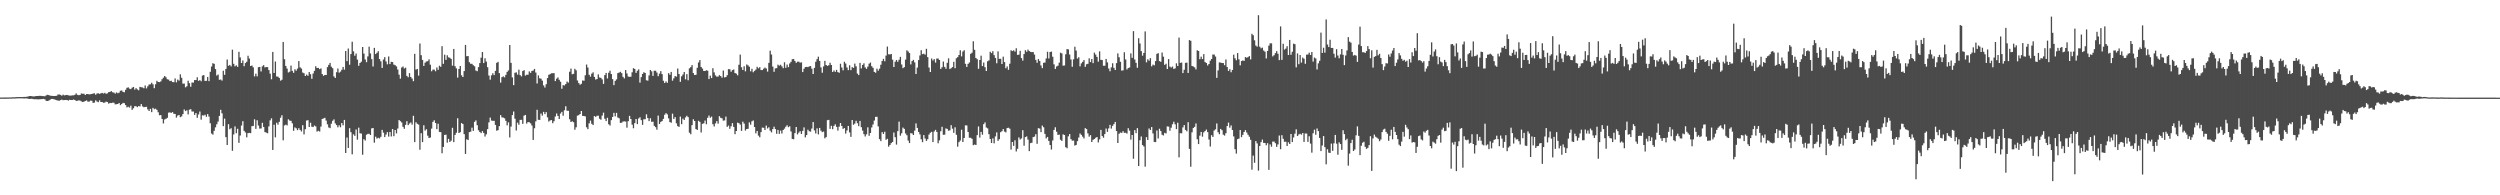 <?xml version="1.0" encoding="UTF-8"?>
<svg xmlns="http://www.w3.org/2000/svg" width="1920" height="150">
  <path d="M0 74.904h1v1.000H0zM1 74.893h1v1.000H1zM2 74.893h1v1.000H2zM3 74.870h1v1.000H3zM4 74.859h1v1.000H4zM5 74.829h1v1.000H5zM6 74.852h1v1.000H6zM7 74.793h1v1.000H7zM8 74.834h1v1.000H8zM9 74.717h1v1.000H9zM10 74.685h1v1.000H10zM11 74.721h1v1.000H11zM12 74.568h1v1.000H12zM13 74.566h1v1.000H13zM14 74.545h1v1.000H14zM15 74.487h1v1.020H15zM16 74.500h1v1.028H16zM17 74.560h1v1.000H17zM18 74.413h1v1.194H18zM19 74.445h1v1.121H19zM20 74.307h1v1.286H20zM21 74.149h1v1.630H21zM22 73.787h1v2.241H22zM23 73.726h1v2.193H23zM24 73.897h1v1.942H24zM25 74.049h1v2.075H25zM26 74.035h1v2.199H26zM27 73.774h1v2.393H27zM28 73.727h1v2.544H28zM29 73.698h1v2.656H29zM30 73.559h1v2.691H30zM31 73.603h1v2.601H31zM32 73.761h1v2.340H32zM33 73.855h1v2.084H33zM34 73.955h1v2.372H34zM35 73.226h1v4.216H35zM36 72.813h1v4.732H36zM37 73.002h1v4.265H37zM38 73.479h1v3.135H38zM39 73.563h1v2.430H39zM40 73.697h1v2.269H40zM41 73.718h1v2.526H41zM42 73.665h1v3.006H42zM43 73.592h1v3.373H43zM44 72.614h1v4.590H44zM45 72.556h1v4.860H45zM46 72.862h1v4.062H46zM47 73.481h1v3.023H47zM48 72.729h1v4.223H48zM49 73.268h1v3.571H49zM50 72.995h1v3.790H50zM51 72.886h1v3.894H51zM52 73.232h1v4.040H52zM53 73.445h1v3.227H53zM54 73.408h1v3.398H54zM55 73.195h1v3.667H55zM56 73.193h1v3.269H56zM57 72.829h1v3.962H57zM58 71.723h1v5.788H58zM59 72.784h1v4.603H59zM60 73.112h1v3.955H60zM61 72.887h1v4.379H61zM62 71.775h1v6.092H62zM63 71.964h1v6.431H63zM64 71.983h1v6.073H64zM65 72.948h1v4.608H65zM66 72.267h1v4.838H66zM67 72.169h1v5.883H67zM68 72.476h1v5.592H68zM69 72.357h1v4.927H69zM70 72.189h1v5.213H70zM71 71.824h1v7.201H71zM72 71.605h1v7.213H72zM73 72.741h1v4.306H73zM74 71.775h1v6.198H74zM75 71.618h1v6.860H75zM76 72.097h1v4.954H76zM77 71.615h1v6.718H77zM78 71.324h1v7.013H78zM79 71.822h1v7.133H79zM80 71.280h1v7.522H80zM81 72.022h1v6.017H81zM82 71.704h1v6.686H82zM83 70.775h1v8.835H83zM84 70.574h1v8.456H84zM85 69.998h1v9.142H85zM86 70.881h1v7.963H86zM87 71.116h1v7.775H87zM88 71.875h1v8.316H88zM89 70.986h1v9.051H89zM90 71.618h1v8.235H90zM91 71.110h1v8.009H91zM92 69.708h1v11.011H92zM93 69.488h1v10.376H93zM94 70.566h1v8.460H94zM95 70.855h1v8.398H95zM96 68.948h1v11.721H96zM97 67.432h1v15.052H97zM98 67.058h1v14.907H98zM99 68.121h1v14.519H99zM100 68.456h1v12.713H100zM101 67.327h1v17.026H101zM102 66.754h1v16.381H102zM103 68.816h1v12.729H103zM104 67.668h1v13.882H104zM105 68.636h1v13.708H105zM106 69.300h1v12.178H106zM107 66.691h1v15.100H107zM108 67.009h1v12.918H108zM109 67.183h1v14.535H109zM110 67.804h1v14.582H110zM111 65.658h1v16.473H111zM112 67.899h1v14.139H112zM113 66.293h1v17.729H113zM114 64.910h1v20.319H114zM115 64.722h1v18.909H115zM116 63.539h1v22.596H116zM117 64.778h1v18.056H117zM118 67.731h1v16.122H118zM119 64.701h1v18.780H119zM120 62.062h1v22.311H120zM121 62.998h1v23.202H121zM122 63.056h1v25.477H122zM123 62.521h1v25.849H123zM124 60.837h1v30.551H124zM125 59.656h1v35.162H125zM126 58.344h1v33.414H126zM127 59.331h1v31.926H127zM128 60.879h1v29.643H128zM129 61.151h1v25.393H129zM130 62.241h1v24.036H130zM131 61.993h1v24.754H131zM132 63.049h1v23.000H132zM133 63.114h1v24.213H133zM134 60.240h1v27.317H134zM135 63.208h1v27.128H135zM136 61.122h1v27.662H136zM137 61.919h1v26.358H137zM138 57.104h1v32.897H138zM139 59.714h1v29.681H139zM140 64.199h1v23.389H140zM141 64.196h1v19.860H141zM142 67.051h1v18.247H142zM143 66.266h1v18.396H143zM144 62.025h1v25.830H144zM145 63.878h1v20.332H145zM146 66.625h1v17.224H146zM147 63.380h1v22.273H147zM148 63.427h1v22.244H148zM149 61.491h1v26.741H149zM150 61.512h1v25.295H150zM151 59.324h1v31.132H151zM152 62.127h1v25.766H152zM153 61.517h1v24.121H153zM154 62.419h1v29.499H154zM155 58.040h1v30.548H155zM156 57.673h1v31.061H156zM157 62.161h1v25.951H157zM158 62.067h1v27.620H158zM159 59.109h1v28.516H159zM160 62.320h1v27.209H160zM161 55.147h1v39.536H161zM162 51.102h1v51.439H162zM163 48.561h1v54.871H163zM164 49.056h1v51.416H164zM165 53.023h1v44.783H165zM166 58.028h1v37.431H166zM167 57.218h1v36.191H167zM168 61.267h1v27.755H168zM169 61.078h1v23.239H169zM170 61.886h1v25.164H170zM171 54.316h1v42.569H171zM172 57.434h1v33.627H172zM173 52.965h1v52.335H173zM174 45.713h1v65.662H174zM175 50.551h1v44.834H175zM176 49.889h1v49.369H176zM177 51.003h1v47.439H177zM178 38.125h1v77.691H178zM179 49.019h1v54.226H179zM180 50.950h1v46.134H180zM181 50.190h1v52.130H181zM182 51.352h1v47.544H182zM183 39.778h1v69.931H183zM184 44.066h1v60.015H184zM185 48.407h1v47.984H185zM186 46.413h1v46.693H186zM187 50.820h1v49.709H187zM188 48.424h1v53.309H188zM189 47.400h1v58.068H189zM190 42.801h1v59.450H190zM191 44.966h1v57.086H191zM192 50.701h1v51.571H192zM193 50.278h1v46.641H193zM194 51.708h1v45.030H194zM195 58.651h1v32.994H195zM196 56.553h1v42.399H196zM197 58.646h1v33.695H197zM198 51.612h1v44.784H198zM199 51.380h1v47.321H199zM200 54.879h1v43.769H200zM201 50.927h1v43.361H201zM202 50.007h1v47.484H202zM203 51.821h1v49.627H203zM204 51.441h1v50.457H204zM205 51.573h1v50.753H205zM206 53.825h1v43.230H206zM207 56.589h1v35.816H207zM208 60.899h1v29.970H208zM209 39.865h1v75.310H209zM210 56.029h1v39.780H210zM211 47.271h1v58.200H211zM212 58.708h1v35.536H212zM213 58.900h1v36.836H213zM214 59.865h1v33.675H214zM215 61.933h1v28.462H215zM216 61.243h1v27.259H216zM217 32.196h1v75.592H217zM218 45.461h1v50.880H218zM219 50.661h1v45.083H219zM220 52.692h1v43.605H220zM221 55.665h1v35.989H221zM222 55.029h1v37.554H222zM223 50.381h1v42.435H223zM224 54.430h1v40.290H224zM225 55.913h1v44.548H225zM226 53.175h1v44.671H226zM227 54.260h1v44.289H227zM228 52.695h1v47.305H228zM229 46.899h1v51.569H229zM230 51.699h1v48.106H230zM231 52.632h1v48.351H231zM232 55.728h1v40.406H232zM233 56.243h1v46.974H233zM234 58.385h1v40.855H234zM235 57.291h1v35.301H235zM236 58.229h1v34.109H236zM237 55.360h1v42.155H237zM238 56.968h1v37.267H238zM239 60.515h1v36.756H239zM240 56.493h1v41.092H240zM241 54.359h1v42.055H241zM242 50.881h1v46.190H242zM243 52.207h1v48.838H243zM244 52.109h1v48.343H244zM245 53.069h1v47.932H245zM246 52.545h1v44.690H246zM247 56.863h1v34.463H247zM248 58.233h1v32.756H248zM249 57.549h1v32.909H249zM250 57.603h1v35.042H250zM251 51.555h1v43.952H251zM252 49.843h1v48.054H252zM253 48.322h1v50.105H253zM254 51.188h1v43.803H254zM255 52.396h1v40.368H255zM256 58.665h1v33.038H256zM257 59.874h1v34.914H257zM258 55.463h1v40.590H258zM259 52.622h1v45.154H259zM260 55.814h1v40.440H260zM261 55.014h1v42.720H261zM262 53.628h1v40.908H262zM263 51.407h1v44.855H263zM264 53.518h1v38.571H264zM265 39.155h1v78.346H265zM266 46.941h1v58.665H266zM267 37.292h1v76.307H267zM268 49.734h1v48.740H268zM269 41.532h1v59.990H269zM270 32.040h1v86.487H270zM271 39.403h1v63.748H271zM272 42.822h1v61.510H272zM273 41.130h1v58.286H273zM274 45.795h1v61.454H274zM275 50.540h1v47.516H275zM276 48.359h1v54.024H276zM277 47.368h1v55.183H277zM278 36.099h1v82.755H278zM279 41.143h1v65.751H279zM280 45.668h1v62.278H280zM281 47.787h1v55.692H281zM282 43.298h1v59.495H282zM283 35.850h1v66.914H283zM284 41.058h1v62.614H284zM285 45.431h1v53.183H285zM286 51.060h1v47.247H286zM287 36.766h1v72.796H287zM288 41.532h1v63.406H288zM289 40.554h1v65.890H289zM290 39.338h1v66.491H290zM291 45.365h1v60.922H291zM292 47.121h1v57.923H292zM293 52.154h1v47.559H293zM294 45.695h1v56.181H294zM295 43.897h1v61.393H295zM296 47.181h1v56.210H296zM297 49.425h1v52.077H297zM298 43.350h1v61.545H298zM299 49.179h1v52.182H299zM300 47.473h1v57.342H300zM301 47.643h1v51.485H301zM302 49.632h1v54.959H302zM303 50.065h1v49.791H303zM304 50.984h1v51.466H304zM305 53.385h1v45.349H305zM306 57.370h1v34.785H306zM307 60.408h1v32.691H307zM308 51.885h1v42.167H308zM309 51.043h1v46.360H309zM310 52.590h1v46.330H310zM311 51.957h1v43.962H311zM312 58.249h1v34.840H312zM313 59.351h1v36.733H313zM314 56.148h1v38.751H314zM315 59.094h1v34.941H315zM316 60.342h1v35.371H316zM317 62.349h1v26.605H317zM318 41.312h1v67.832H318zM319 53.475h1v40.412H319zM320 52.932h1v42.153H320zM321 58.062h1v37.629H321zM322 33.427h1v81.584H322zM323 42.389h1v59.900H323zM324 46.033h1v63.115H324zM325 50.645h1v45.556H325zM326 48.117h1v52.179H326zM327 47.226h1v52.021H327zM328 46.978h1v57.197H328zM329 45.590h1v60.395H329zM330 49.663h1v55.961H330zM331 54.741h1v44.004H331zM332 53.453h1v40.153H332zM333 53.464h1v38.885H333zM334 54.708h1v39.749H334zM335 51.826h1v47.353H335zM336 53.606h1v41.407H336zM337 50.509h1v50.817H337zM338 51.323h1v50.139H338zM339 35.460h1v82.246H339zM340 49.018h1v63.821H340zM341 41.985h1v61.661H341zM342 45.903h1v57.499H342zM343 42.422h1v67.124H343zM344 44.024h1v62.635H344zM345 44.342h1v64.715H345zM346 45.245h1v62.810H346zM347 50.435h1v47.702H347zM348 37.575h1v71.591H348zM349 50.852h1v52.782H349zM350 52.521h1v49.433H350zM351 59.587h1v31.258H351zM352 52.942h1v49.179H352zM353 50.664h1v50.872H353zM354 57.817h1v36.714H354zM355 59.114h1v36.153H355zM356 54.580h1v48.432H356zM357 34.509h1v83.734H357zM358 43.151h1v63.876H358zM359 43.082h1v64.480H359zM360 47.770h1v53.695H360zM361 48.992h1v52.125H361zM362 48.980h1v49.052H362zM363 50.125h1v50.381H363zM364 50.906h1v42.712H364zM365 54.145h1v38.331H365zM366 54.660h1v41.476H366zM367 51.545h1v48.498H367zM368 48.438h1v52.931H368zM369 44.313h1v57.914H369zM370 39.953h1v60.747H370zM371 48.412h1v53.707H371zM372 44.728h1v60.137H372zM373 47.327h1v55.837H373zM374 51.594h1v47.604H374zM375 58.022h1v35.982H375zM376 61.170h1v29.136H376zM377 57.878h1v34.717H377zM378 56.196h1v36.631H378zM379 57.638h1v35.122H379zM380 54.407h1v41.559H380zM381 48.275h1v52.144H381zM382 47.494h1v52.450H382zM383 56.156h1v40.703H383zM384 63.432h1v25.013H384zM385 59.296h1v30.881H385zM386 58.673h1v31.629H386zM387 59.380h1v31.495H387zM388 57.478h1v35.347H388zM389 55.195h1v41.078H389zM390 54.049h1v39.937H390zM391 34.566h1v71.015H391zM392 48.291h1v48.955H392zM393 59.445h1v28.989H393zM394 65.362h1v20.270H394zM395 55.935h1v35.275H395zM396 55.574h1v44.674H396zM397 57.285h1v36.908H397zM398 53.488h1v42.326H398zM399 57.678h1v34.400H399zM400 58.691h1v33.294H400zM401 54.574h1v40.539H401zM402 53.857h1v34.970H402zM403 58.070h1v30.207H403zM404 57.391h1v37.550H404zM405 57.406h1v36.345H405zM406 54.811h1v39.084H406zM407 55.941h1v38.765H407zM408 54.468h1v41.921H408zM409 54.168h1v53.321H409zM410 52.954h1v45.543H410zM411 55.684h1v37.512H411zM412 64.119h1v20.226H412zM413 57.927h1v34.069H413zM414 60.121h1v31.977H414zM415 60.442h1v26.774H415zM416 61.891h1v26.885H416zM417 65.575h1v20.317H417zM418 67.251h1v20.406H418zM419 64.651h1v21.455H419zM420 59.975h1v30.120H420zM421 57.441h1v35.923H421zM422 56.928h1v35.567H422zM423 56.269h1v35.958H423zM424 56.199h1v38.441H424zM425 56.162h1v36.930H425zM426 62.245h1v27.266H426zM427 60.432h1v26.721H427zM428 59.460h1v29.595H428zM429 61.282h1v30.122H429zM430 62.785h1v24.424H430zM431 68.158h1v17.743H431zM432 65.403h1v23.467H432zM433 65.654h1v19.047H433zM434 64.568h1v17.029H434zM435 62.603h1v22.420H435zM436 63.437h1v21.652H436zM437 55.084h1v36.493H437zM438 52.710h1v40.993H438zM439 57.014h1v36.127H439zM440 56.680h1v37.244H440zM441 52.821h1v46.835H441zM442 54.032h1v43.722H442zM443 61.814h1v26.996H443zM444 63.794h1v24.603H444zM445 65.078h1v22.465H445zM446 64.334h1v20.924H446zM447 61.789h1v27.186H447zM448 61.986h1v27.088H448zM449 57.780h1v31.621H449zM450 49.570h1v48.157H450zM451 51.889h1v47.274H451zM452 57.469h1v37.255H452zM453 58.864h1v33.752H453zM454 56.581h1v38.503H454zM455 55.536h1v40.497H455zM456 59.064h1v30.051H456zM457 61.056h1v28.723H457zM458 60.728h1v28.195H458zM459 57.124h1v31.728H459zM460 59.514h1v31.672H460zM461 59.797h1v32.170H461zM462 60.983h1v27.782H462zM463 64.404h1v22.111H463zM464 57.680h1v33.498H464zM465 56.036h1v36.939H465zM466 60.249h1v30.230H466zM467 55.880h1v39.564H467zM468 54.256h1v42.143H468zM469 56.875h1v35.393H469zM470 60.753h1v29.076H470zM471 65.384h1v21.321H471zM472 62.117h1v27.201H472zM473 61.000h1v25.690H473zM474 56.162h1v34.035H474zM475 55.700h1v35.193H475zM476 55.161h1v39.271H476zM477 56.173h1v38.041H477zM478 59.018h1v34.333H478zM479 60.196h1v32.974H479zM480 53.804h1v39.566H480zM481 56.423h1v41.602H481zM482 58.753h1v34.338H482zM483 59.040h1v29.968H483zM484 58.900h1v32.514H484zM485 55.525h1v40.231H485zM486 52.376h1v46.146H486zM487 52.941h1v41.615H487zM488 55.959h1v35.426H488zM489 54.315h1v41.038H489zM490 53.281h1v37.699H490zM491 63.433h1v26.622H491zM492 59.248h1v32.996H492zM493 56.801h1v39.114H493zM494 55.464h1v36.207H494zM495 56.054h1v35.496H495zM496 61.632h1v26.169H496zM497 61.977h1v28.684H497zM498 57.913h1v35.092H498zM499 53.760h1v37.051H499zM500 54.801h1v38.743H500zM501 58.272h1v35.151H501zM502 54.306h1v42.352H502zM503 54.349h1v43.303H503zM504 55.732h1v43.829H504zM505 58.525h1v30.255H505zM506 56.589h1v38.640H506zM507 54.613h1v39.049H507zM508 56.929h1v36.048H508zM509 62.016h1v29.298H509zM510 63.725h1v24.372H510zM511 62.518h1v24.392H511zM512 63.591h1v24.277H512zM513 56.162h1v34.792H513zM514 57.372h1v36.362H514zM515 55.261h1v39.001H515zM516 61.945h1v25.377H516zM517 60.178h1v31.157H517zM518 58.440h1v31.515H518zM519 58.882h1v35.860H519zM520 52.638h1v44.230H520zM521 56.827h1v40.621H521zM522 62.825h1v26.729H522zM523 58.623h1v36.780H523zM524 57.228h1v33.918H524zM525 55.301h1v36.847H525zM526 60.940h1v29.202H526zM527 56.927h1v32.000H527zM528 61.651h1v28.290H528zM529 52.484h1v49.412H529zM530 51.547h1v51.568H530zM531 49.951h1v46.175H531zM532 56.101h1v35.479H532zM533 57.595h1v35.317H533zM534 57.457h1v41.680H534zM535 52.072h1v47.706H535zM536 47.984h1v44.785H536zM537 46.108h1v47.492H537zM538 51.392h1v50.371H538zM539 52.699h1v42.436H539zM540 54.533h1v40.185H540zM541 54.507h1v38.059H541zM542 53.941h1v41.481H542zM543 54.266h1v36.201H543zM544 60.723h1v28.025H544zM545 58.103h1v32.322H545zM546 59.953h1v29.595H546zM547 52.396h1v43.012H547zM548 55.580h1v41.562H548zM549 57.919h1v36.828H549zM550 58.896h1v34.132H550zM551 58.841h1v36.131H551zM552 57.709h1v31.546H552zM553 58.397h1v32.091H553zM554 59.663h1v31.240H554zM555 54.144h1v38.533H555zM556 59.432h1v33.012H556zM557 59.183h1v30.360H557zM558 57.740h1v39.669H558zM559 53.114h1v43.317H559zM560 53.199h1v45.721H560zM561 55.114h1v41.884H561zM562 53.844h1v40.736H562zM563 53.371h1v44.058H563zM564 56.085h1v46.969H564zM565 56.598h1v43.987H565zM566 57.868h1v36.360H566zM567 49.706h1v44.922H567zM568 41.924h1v53.780H568zM569 51.638h1v48.858H569zM570 53.739h1v39.684H570zM571 50.900h1v44.036H571zM572 54.797h1v45.454H572zM573 49.485h1v49.612H573zM574 50.206h1v48.723H574zM575 51.255h1v42.739H575zM576 54.768h1v40.966H576zM577 52.841h1v40.324H577zM578 55.483h1v37.021H578zM579 54.418h1v43.164H579zM580 53.464h1v48.944H580zM581 51.282h1v49.312H581zM582 52.497h1v51.641H582zM583 51.624h1v53.819H583zM584 53.818h1v47.663H584zM585 53.810h1v44.189H585zM586 52.732h1v45.399H586zM587 51.886h1v47.949H587zM588 52.601h1v43.867H588zM589 54.982h1v43.700H589zM590 48.299h1v49.438H590zM591 38.916h1v61.416H591zM592 41.864h1v59.819H592zM593 51.158h1v48.006H593zM594 55.158h1v42.140H594zM595 52.541h1v46.603H595zM596 52.344h1v50.422H596zM597 49.659h1v50.131H597zM598 50.445h1v52.365H598zM599 49.733h1v50.589H599zM600 50.947h1v51.595H600zM601 52.364h1v47.458H601zM602 47.799h1v51.026H602zM603 52.080h1v45.242H603zM604 49.594h1v46.588H604zM605 51.582h1v46.096H605zM606 48.716h1v48.269H606zM607 47.474h1v53.497H607zM608 45.460h1v61.233H608zM609 45.328h1v61.645H609zM610 46.803h1v55.441H610zM611 48.275h1v49.265H611zM612 47.383h1v55.825H612zM613 47.348h1v54.488H613zM614 48.124h1v52.640H614zM615 47.885h1v55.025H615zM616 55.330h1v45.163H616zM617 52.808h1v45.053H617zM618 51.522h1v53.958H618zM619 51.335h1v52.376H619zM620 51.537h1v48.064H620zM621 51.005h1v49.733H621zM622 50.752h1v50.364H622zM623 52.758h1v45.965H623zM624 56.843h1v36.899H624zM625 52.112h1v48.046H625zM626 47.414h1v55.090H626zM627 45.424h1v53.193H627zM628 43.545h1v59.697H628zM629 46.793h1v51.483H629zM630 51.738h1v48.605H630zM631 55.836h1v45.632H631zM632 50.970h1v50.061H632zM633 46.742h1v59.495H633zM634 49.909h1v55.376H634zM635 50.644h1v41.655H635zM636 50.117h1v41.917H636zM637 48.188h1v50.777H637zM638 49.917h1v46.699H638zM639 55.321h1v43.900H639zM640 54.118h1v42.615H640zM641 55.188h1v40.277H641zM642 53.666h1v43.744H642zM643 55.325h1v44.979H643zM644 55.915h1v41.344H644zM645 48.945h1v45.512H645zM646 51.798h1v44.953H646zM647 54.015h1v44.944H647zM648 47.389h1v50.984H648zM649 48.772h1v53.827H649zM650 51.790h1v48.401H650zM651 53.874h1v42.844H651zM652 50.128h1v51.562H652zM653 53.886h1v51.218H653zM654 51.538h1v40.614H654zM655 52.130h1v43.731H655zM656 48.871h1v46.048H656zM657 50.929h1v41.840H657zM658 56.482h1v38.143H658zM659 57.656h1v39.214H659zM660 48.300h1v44.600H660zM661 52.514h1v45.164H661zM662 49.874h1v50.429H662zM663 48.644h1v54.425H663zM664 51.771h1v53.030H664zM665 52.876h1v50.288H665zM666 51.140h1v46.638H666zM667 48.911h1v55.377H667zM668 48.004h1v54.139H668zM669 50.845h1v47.044H669zM670 52.046h1v43.542H670zM671 55.255h1v37.334H671zM672 55.841h1v33.906H672zM673 52.749h1v36.937H673zM674 54.283h1v42.799H674zM675 52.719h1v54.155H675zM676 49.722h1v58.660H676zM677 46.861h1v54.621H677zM678 45.222h1v57.653H678zM679 47.069h1v54.097H679zM680 42.691h1v64.678H680zM681 35.716h1v70.892H681zM682 41.693h1v70.927H682zM683 41.840h1v69.531H683zM684 41.493h1v68.458H684zM685 45.822h1v63.228H685zM686 51.458h1v50.324H686zM687 47.435h1v57.928H687zM688 46.056h1v64.975H688zM689 47.449h1v53.279H689zM690 45.888h1v47.483H690zM691 43.696h1v60.513H691zM692 49.518h1v52.846H692zM693 52.302h1v45.689H693zM694 51.553h1v47.409H694zM695 45.768h1v56.718H695zM696 38.643h1v65.229H696zM697 39.545h1v68.366H697zM698 40.777h1v69.113H698zM699 49.446h1v52.803H699zM700 46.881h1v55.625H700zM701 45.991h1v57.696H701zM702 47.906h1v52.405H702zM703 56.830h1v37.963H703zM704 51.930h1v46.314H704zM705 46.142h1v55.205H705zM706 42.572h1v60.621H706zM707 38.549h1v68.418H707zM708 41.588h1v67.628H708zM709 41.233h1v62.522H709zM710 41.984h1v64.383H710zM711 37.500h1v70.727H711zM712 43.875h1v63.028H712zM713 51.872h1v51.510H713zM714 55.293h1v46.632H714zM715 44.967h1v56.299H715zM716 46.421h1v62.710H716zM717 45.391h1v55.592H717zM718 48.081h1v51.660H718zM719 44.964h1v56.347H719zM720 44.975h1v65.076H720zM721 46.092h1v61.670H721zM722 52.954h1v47.865H722zM723 51.648h1v45.738H723zM724 47.279h1v56.262H724zM725 51.357h1v52.053H725zM726 52.789h1v45.802H726zM727 48.210h1v50.788H727zM728 44.776h1v55.615H728zM729 53.063h1v47.038H729zM730 52.381h1v43.789H730zM731 51.508h1v47.310H731zM732 47.483h1v54.530H732zM733 52.359h1v45.381H733zM734 44.727h1v58.788H734zM735 43.882h1v68.737H735zM736 42.251h1v66.937H736zM737 38.600h1v69.344H737zM738 43.336h1v56.275H738zM739 39.557h1v69.518H739zM740 38.538h1v67.456H740zM741 49.023h1v47.237H741zM742 51.420h1v44.916H742zM743 49.068h1v52.324H743zM744 47.955h1v57.845H744zM745 41.301h1v64.517H745zM746 40.439h1v66.143H746zM747 31.683h1v79.812H747zM748 38.238h1v72.746H748zM749 44.512h1v66.846H749zM750 45.486h1v58.318H750zM751 52.822h1v44.300H751zM752 46.070h1v59.591H752zM753 42.773h1v58.505H753zM754 50.746h1v52.716H754zM755 48.034h1v47.349H755zM756 51.591h1v42.423H756zM757 54.530h1v43.364H757zM758 47.062h1v51.550H758zM759 46.404h1v56.670H759zM760 39.743h1v66.992H760zM761 40.784h1v69.031H761zM762 39.330h1v66.944H762zM763 42.331h1v67.734H763zM764 44.513h1v60.247H764zM765 48.564h1v53.131H765zM766 39.466h1v68.716H766zM767 45.230h1v61.664H767zM768 45.173h1v56.381H768zM769 49.144h1v51.636H769zM770 43.499h1v55.604H770zM771 47.682h1v53.399H771zM772 52.446h1v49.257H772zM773 51.041h1v47.332H773zM774 53.599h1v44.520H774zM775 48.972h1v49.858H775zM776 38.587h1v76.331H776zM777 39.224h1v69.834H777zM778 38.635h1v73.392H778zM779 39.651h1v68.139H779zM780 37.089h1v79.245H780zM781 42.116h1v72.158H781zM782 41.993h1v63.525H782zM783 39.033h1v68.134H783zM784 44.578h1v61.737H784zM785 46.538h1v53.456H785zM786 41.533h1v70.395H786zM787 38.537h1v66.755H787zM788 39.805h1v64.957H788zM789 38.102h1v69.124H789zM790 39.217h1v76.867H790zM791 39.826h1v70.102H791zM792 40.049h1v69.552H792zM793 39.962h1v65.331H793zM794 41.934h1v62.990H794zM795 45.958h1v57.126H795zM796 48.170h1v62.253H796zM797 45.387h1v53.021H797zM798 46.804h1v51.963H798zM799 50.253h1v51.248H799zM800 52.310h1v44.152H800zM801 48.210h1v49.515H801zM802 48.038h1v54.761H802zM803 44.920h1v61.383H803zM804 39.726h1v65.428H804zM805 44.892h1v63.347H805zM806 39.936h1v71.500H806zM807 39.618h1v75.212H807zM808 43.591h1v64.290H808zM809 49.404h1v50.366H809zM810 52.925h1v44.797H810zM811 51.067h1v50.085H811zM812 50.411h1v53.201H812zM813 48.111h1v55.278H813zM814 40.474h1v66.866H814zM815 41.030h1v67.220H815zM816 50.443h1v52.706H816zM817 50.259h1v53.402H817zM818 41.692h1v71.344H818zM819 37.705h1v76.173H819zM820 37.946h1v66.750H820zM821 41.905h1v61.043H821zM822 45.644h1v61.188H822zM823 51.242h1v56.837H823zM824 45.580h1v62.353H824zM825 35.891h1v75.920H825zM826 38.858h1v72.439H826zM827 44.929h1v63.472H827zM828 43.985h1v61.632H828zM829 50.951h1v51.535H829zM830 48.705h1v54.849H830zM831 47.496h1v57.458H831zM832 46.164h1v60.172H832zM833 51.325h1v47.095H833zM834 49.336h1v49.777H834zM835 49.022h1v53.410H835zM836 44.801h1v60.161H836zM837 47.673h1v56.127H837zM838 45.293h1v63.779H838zM839 48.467h1v58.886H839zM840 40.456h1v66.296H840zM841 41.941h1v63.870H841zM842 43.708h1v61.488H842zM843 47.346h1v62.063H843zM844 39.446h1v67.601H844zM845 45.952h1v53.768H845zM846 46.148h1v58.352H846zM847 50.462h1v55.325H847zM848 50.468h1v52.504H848zM849 45.265h1v53.454H849zM850 47.917h1v53.358H850zM851 52.621h1v45.971H851zM852 54.709h1v41.175H852zM853 51.697h1v47.072H853zM854 48.565h1v48.122H854zM855 52.056h1v43.278H855zM856 53.766h1v39.867H856zM857 48.485h1v52.174H857zM858 40.999h1v68.802H858zM859 43.975h1v58.741H859zM860 47.484h1v54.284H860zM861 54.230h1v47.879H861zM862 54.006h1v46.770H862zM863 40.151h1v61.866H863zM864 45.655h1v56.282H864zM865 53.341h1v49.287H865zM866 52.269h1v46.198H866zM867 51.806h1v48.525H867zM868 40.992h1v66.199H868zM869 44.374h1v59.308H869zM870 23.911h1v98.012H870zM871 45.659h1v54.299H871zM872 48.208h1v54.063H872zM873 52.029h1v46.357H873zM874 29.339h1v98.196H874zM875 33.376h1v74.365H875zM876 39.284h1v65.534H876zM877 42.758h1v68.636H877zM878 40.649h1v71.835H878zM879 24.113h1v103.896H879zM880 47.854h1v57.459H880zM881 45.491h1v62.050H881zM882 46.610h1v52.036H882zM883 44.664h1v55.191H883zM884 50.924h1v46.676H884zM885 49.634h1v52.848H885zM886 50.177h1v58.844H886zM887 46.888h1v62.277H887zM888 41.378h1v58.823H888zM889 40.825h1v65.520H889zM890 46.933h1v51.959H890zM891 47.488h1v53.181H891zM892 40.351h1v63.112H892zM893 43.500h1v60.548H893zM894 49.813h1v52.219H894zM895 48.960h1v53.525H895zM896 53.010h1v44.045H896zM897 45.349h1v51.881H897zM898 51.140h1v49.281H898zM899 51.860h1v46.173H899zM900 51.071h1v44.350H900zM901 52.933h1v40.569H901zM902 52.485h1v42.985H902zM903 48.620h1v50.542H903zM904 50.684h1v43.572H904zM905 28.901h1v91.907H905zM906 48.302h1v54.005H906zM907 48.011h1v54.366H907zM908 56.125h1v41.715H908zM909 53.554h1v42.479H909zM910 48.260h1v51.518H910zM911 48.099h1v52.787H911zM912 56.025h1v37.805H912zM913 30.787h1v83.541H913zM914 31.333h1v96.703H914zM915 50.654h1v50.965H915zM916 51.079h1v47.184H916zM917 51.739h1v45.710H917zM918 53.299h1v41.498H918zM919 38.600h1v68.331H919zM920 39.173h1v71.486H920zM921 45.475h1v58.715H921zM922 43.521h1v57.809H922zM923 45.382h1v59.603H923zM924 41.581h1v60.102H924zM925 47.669h1v52.987H925zM926 48.401h1v51.055H926zM927 50.274h1v51.214H927zM928 49.135h1v58.041H928zM929 46.652h1v65.884H929zM930 45.300h1v58.548H930zM931 41.888h1v63.271H931zM932 41.898h1v58.346H932zM933 43.433h1v55.891H933zM934 59.813h1v35.026H934zM935 54.065h1v47.486H935zM936 47.899h1v55.178H936zM937 48.079h1v50.937H937zM938 48.408h1v51.567H938zM939 48.431h1v54.999H939zM940 50.063h1v54.099H940zM941 45.655h1v56.654H941zM942 51.520h1v45.313H942zM943 54.468h1v39.676H943zM944 53.165h1v44.884H944zM945 55.524h1v40.835H945zM946 53.732h1v46.102H946zM947 41.991h1v62.781H947zM948 44.756h1v69.852H948zM949 46.259h1v71.729H949zM950 40.754h1v66.160H950zM951 45.579h1v60.847H951zM952 50.163h1v49.720H952zM953 46.875h1v58.451H953zM954 46.369h1v57.145H954zM955 46.722h1v54.640H955zM956 43.848h1v56.093H956zM957 44.319h1v57.469H957zM958 43.878h1v59.659H958zM959 43.058h1v61.975H959zM960 45.622h1v61.770H960zM961 25.936h1v104.388H961zM962 27.072h1v92.446H962zM963 30.971h1v94.075H963zM964 34.945h1v73.388H964zM965 35.848h1v74.279H965zM966 11.691h1v119.328H966zM967 35.844h1v76.295H967zM968 37.134h1v72.003H968zM969 36.555h1v70.672H969zM970 38.805h1v70.927H970zM971 39.678h1v70.140H971zM972 44.890h1v66.677H972zM973 39.136h1v70.843H973zM974 35.095h1v95.357H974zM975 33.263h1v77.622H975zM976 33.294h1v79.422H976zM977 43.334h1v65.412H977zM978 42.391h1v66.331H978zM979 40.824h1v69.162H979zM980 39.276h1v73.506H980zM981 41.258h1v69.616H981zM982 46.157h1v57.923H982zM983 20.255h1v94.354H983zM984 45.989h1v57.833H984zM985 33.566h1v73.020H985zM986 38.118h1v70.760H986zM987 37.330h1v71.477H987zM988 35.471h1v76.670H988zM989 42.248h1v67.039H989zM990 30.690h1v79.894H990zM991 42.059h1v60.858H991zM992 39.756h1v69.336H992zM993 33.559h1v71.999H993zM994 33.962h1v68.672H994zM995 51.706h1v47.618H995zM996 41.032h1v63.438H996zM997 49.288h1v54.006H997zM998 42.252h1v60.506H998zM999 48.057h1v55.366H999zM1000 44.218h1v57.928H1000zM1001 45.101h1v63.901H1001zM1002 48.981h1v53.502H1002zM1003 42.008h1v60.607H1003zM1004 41.816h1v67.146H1004zM1005 40.467h1v64.171H1005zM1006 42.249h1v68.022H1006zM1007 39.939h1v77.300H1007zM1008 47.290h1v55.076H1008zM1009 44.188h1v55.378H1009zM1010 44.894h1v58.603H1010zM1011 53.371h1v45.311H1011zM1012 48.634h1v52.094H1012zM1013 46.683h1v59.241H1013zM1014 25.027h1v91.004H1014zM1015 40.651h1v71.132H1015zM1016 36.639h1v67.842H1016zM1017 40.445h1v72.578H1017zM1018 14.953h1v111.280H1018zM1019 34.212h1v80.417H1019zM1020 36.135h1v81.137H1020zM1021 30.518h1v86.910H1021zM1022 36.790h1v73.512H1022zM1023 36.788h1v79.081H1023zM1024 41.286h1v68.778H1024zM1025 44.238h1v59.393H1025zM1026 37.803h1v72.520H1026zM1027 42.635h1v76.202H1027zM1028 44.745h1v64.558H1028zM1029 41.789h1v68.828H1029zM1030 37.626h1v77.469H1030zM1031 42.107h1v57.917H1031zM1032 50.016h1v52.997H1032zM1033 42.572h1v65.084H1033zM1034 38.766h1v67.789H1034zM1035 28.536h1v98.720H1035zM1036 31.996h1v85.980H1036zM1037 32.784h1v77.115H1037zM1038 39.900h1v67.393H1038zM1039 42.700h1v73.294H1039zM1040 42.175h1v72.607H1040zM1041 42.738h1v61.209H1041zM1042 47.503h1v49.548H1042zM1043 34.195h1v70.160H1043zM1044 20.475h1v98.668H1044zM1045 35.361h1v76.561H1045zM1046 40.071h1v69.529H1046zM1047 40.124h1v68.711H1047zM1048 40.649h1v72.168H1048zM1049 39.243h1v75.105H1049zM1050 35.425h1v78.120H1050zM1051 37.668h1v73.783H1051zM1052 44.730h1v59.891H1052zM1053 38.676h1v92.613H1053zM1054 51.921h1v54.354H1054zM1055 43.681h1v59.673H1055zM1056 43.120h1v61.894H1056zM1057 38.303h1v67.433H1057zM1058 42.499h1v64.099H1058zM1059 41.315h1v67.143H1059zM1060 44.561h1v62.594H1060zM1061 49.231h1v52.183H1061zM1062 53.857h1v45.636H1062zM1063 51.105h1v47.782H1063zM1064 48.517h1v52.773H1064zM1065 48.730h1v53.924H1065zM1066 41.853h1v66.271H1066zM1067 43.555h1v60.723H1067zM1068 41.049h1v58.579H1068zM1069 38.803h1v68.203H1069zM1070 36.885h1v60.612H1070zM1071 50.739h1v50.518H1071zM1072 48.157h1v55.541H1072zM1073 45.642h1v61.236H1073zM1074 40.745h1v70.339H1074zM1075 42.562h1v69.675H1075zM1076 45.174h1v63.576H1076zM1077 46.625h1v54.649H1077zM1078 45.907h1v59.035H1078zM1079 47.379h1v48.490H1079zM1080 46.605h1v51.286H1080zM1081 51.467h1v47.757H1081zM1082 45.430h1v61.444H1082zM1083 48.014h1v56.048H1083zM1084 40.141h1v69.390H1084zM1085 43.055h1v66.015H1085zM1086 36.839h1v72.490H1086zM1087 38.946h1v78.498H1087zM1088 25.495h1v87.233H1088zM1089 46.379h1v58.168H1089zM1090 46.117h1v57.956H1090zM1091 46.909h1v60.165H1091zM1092 48.062h1v59.750H1092zM1093 46.964h1v54.029H1093zM1094 54.986h1v46.889H1094zM1095 52.654h1v47.779H1095zM1096 50.879h1v48.883H1096zM1097 46.811h1v57.285H1097zM1098 42.062h1v70.082H1098zM1099 32.503h1v81.424H1099zM1100 43.374h1v65.420H1100zM1101 39.562h1v69.981H1101zM1102 37.941h1v72.386H1102zM1103 43.136h1v63.792H1103zM1104 49.377h1v54.984H1104zM1105 43.881h1v59.795H1105zM1106 47.334h1v62.248H1106zM1107 47.951h1v51.595H1107zM1108 50.795h1v47.264H1108zM1109 45.963h1v54.820H1109zM1110 47.742h1v52.708H1110zM1111 50.825h1v43.515H1111zM1112 53.958h1v43.932H1112zM1113 56.238h1v37.783H1113zM1114 34.010h1v95.536H1114zM1115 33.773h1v75.682H1115zM1116 34.993h1v76.061H1116zM1117 43.283h1v65.618H1117zM1118 33.406h1v98.011H1118zM1119 40.240h1v72.023H1119zM1120 46.419h1v62.080H1120zM1121 44.900h1v53.972H1121zM1122 52.101h1v46.271H1122zM1123 34.120h1v94.659H1123zM1124 31.891h1v72.765H1124zM1125 46.928h1v60.390H1125zM1126 51.346h1v56.393H1126zM1127 41.653h1v65.561H1127zM1128 40.758h1v69.527H1128zM1129 38.714h1v70.940H1129zM1130 43.492h1v59.635H1130zM1131 31.853h1v78.734H1131zM1132 43.175h1v74.712H1132zM1133 42.872h1v68.707H1133zM1134 42.002h1v61.052H1134zM1135 51.190h1v56.825H1135zM1136 44.298h1v60.837H1136zM1137 39.673h1v68.418H1137zM1138 39.983h1v71.004H1138zM1139 52.658h1v59.012H1139zM1140 52.604h1v42.391H1140zM1141 44.612h1v67.060H1141zM1142 41.967h1v68.917H1142zM1143 41.840h1v72.678H1143zM1144 41.236h1v67.291H1144zM1145 41.935h1v71.989H1145zM1146 43.105h1v66.511H1146zM1147 47.009h1v60.403H1147zM1148 50.313h1v56.608H1148zM1149 51.229h1v52.956H1149zM1150 41.268h1v65.586H1150zM1151 43.332h1v68.950H1151zM1152 40.322h1v63.770H1152zM1153 36.492h1v69.971H1153zM1154 36.696h1v76.803H1154zM1155 35.289h1v73.676H1155zM1156 37.600h1v66.233H1156zM1157 26.429h1v89.706H1157zM1158 29.881h1v83.415H1158zM1159 42.487h1v69.821H1159zM1160 43.034h1v55.035H1160zM1161 40.589h1v61.672H1161zM1162 38.213h1v72.011H1162zM1163 42.033h1v63.658H1163zM1164 39.664h1v67.462H1164zM1165 44.697h1v62.254H1165zM1166 32.472h1v75.968H1166zM1167 37.381h1v73.551H1167zM1168 52.150h1v47.379H1168zM1169 40.491h1v65.639H1169zM1170 46.017h1v56.046H1170zM1171 42.255h1v69.626H1171zM1172 42.131h1v69.912H1172zM1173 46.163h1v54.760H1173zM1174 49.035h1v53.518H1174zM1175 33.097h1v87.492H1175zM1176 44.261h1v60.554H1176zM1177 42.671h1v68.980H1177zM1178 44.865h1v60.361H1178zM1179 31.615h1v82.020H1179zM1180 42.311h1v69.944H1180zM1181 40.046h1v72.015H1181zM1182 44.812h1v65.390H1182zM1183 45.126h1v64.681H1183zM1184 33.230h1v92.604H1184zM1185 38.666h1v74.295H1185zM1186 43.938h1v60.873H1186zM1187 52.152h1v46.205H1187zM1188 40.521h1v68.829H1188zM1189 48.407h1v57.185H1189zM1190 42.735h1v58.277H1190zM1191 41.700h1v64.811H1191zM1192 27.795h1v93.094H1192zM1193 54.184h1v50.919H1193zM1194 45.824h1v68.481H1194zM1195 42.581h1v58.897H1195zM1196 47.463h1v60.724H1196zM1197 34.195h1v79.754H1197zM1198 40.888h1v71.092H1198zM1199 44.969h1v73.851H1199zM1200 47.742h1v63.157H1200zM1201 41.800h1v71.392H1201zM1202 39.252h1v78.230H1202zM1203 42.813h1v71.054H1203zM1204 42.341h1v64.080H1204zM1205 43.178h1v58.831H1205zM1206 46.057h1v53.460H1206zM1207 46.212h1v62.463H1207zM1208 43.196h1v65.866H1208zM1209 41.926h1v60.733H1209zM1210 48.332h1v56.264H1210zM1211 48.819h1v59.194H1211zM1212 52.258h1v53.524H1212zM1213 50.959h1v51.552H1213zM1214 48.691h1v50.918H1214zM1215 48.479h1v59.260H1215zM1216 45.886h1v61.813H1216zM1217 39.322h1v60.138H1217zM1218 46.591h1v55.989H1218zM1219 42.404h1v57.866H1219zM1220 32.307h1v70.390H1220zM1221 47.466h1v51.281H1221zM1222 51.395h1v48.693H1222zM1223 50.289h1v53.743H1223zM1224 46.654h1v59.300H1224zM1225 48.652h1v55.251H1225zM1226 43.768h1v53.578H1226zM1227 31.684h1v90.217H1227zM1228 46.634h1v62.505H1228zM1229 44.468h1v56.777H1229zM1230 56.508h1v39.588H1230zM1231 51.797h1v47.341H1231zM1232 42.667h1v63.451H1232zM1233 44.439h1v69.764H1233zM1234 54.829h1v41.718H1234zM1235 41.234h1v63.310H1235zM1236 38.513h1v67.565H1236zM1237 48.769h1v57.505H1237zM1238 48.287h1v60.816H1238zM1239 49.051h1v52.873H1239zM1240 44.529h1v62.635H1240zM1241 49.168h1v50.160H1241zM1242 48.226h1v52.560H1242zM1243 46.804h1v56.784H1243zM1244 33.813h1v75.669H1244zM1245 36.092h1v72.482H1245zM1246 43.061h1v66.510H1246zM1247 50.947h1v62.945H1247zM1248 44.282h1v55.681H1248zM1249 45.818h1v47.576H1249zM1250 49.421h1v54.020H1250zM1251 53.949h1v49.079H1251zM1252 52.348h1v52.911H1252zM1253 49.351h1v50.610H1253zM1254 41.056h1v54.324H1254zM1255 48.153h1v48.709H1255zM1256 48.290h1v60.483H1256zM1257 38.162h1v72.251H1257zM1258 32.116h1v72.290H1258zM1259 37.218h1v66.956H1259zM1260 43.300h1v61.085H1260zM1261 30.448h1v71.451H1261zM1262 34.876h1v76.468H1262zM1263 29.412h1v86.968H1263zM1264 48.928h1v57.621H1264zM1265 52.378h1v56.267H1265zM1266 49.036h1v55.415H1266zM1267 43.242h1v65.019H1267zM1268 43.419h1v62.030H1268zM1269 41.657h1v69.823H1269zM1270 45.980h1v66.803H1270zM1271 51.216h1v56.052H1271zM1272 46.291h1v55.603H1272zM1273 47.255h1v47.615H1273zM1274 45.464h1v58.227H1274zM1275 44.140h1v62.049H1275zM1276 47.287h1v60.901H1276zM1277 49.351h1v56.665H1277zM1278 46.407h1v59.609H1278zM1279 47.338h1v62.033H1279zM1280 48.882h1v56.780H1280zM1281 50.162h1v51.084H1281zM1282 38.494h1v59.101H1282zM1283 46.685h1v57.964H1283zM1284 46.363h1v53.042H1284zM1285 43.328h1v64.333H1285zM1286 44.124h1v64.362H1286zM1287 44.742h1v59.568H1287zM1288 47.848h1v54.832H1288zM1289 49.235h1v55.398H1289zM1290 53.151h1v53.140H1290zM1291 46.985h1v59.429H1291zM1292 52.604h1v49.955H1292zM1293 52.027h1v51.078H1293zM1294 49.278h1v47.705H1294zM1295 42.313h1v58.838H1295zM1296 43.015h1v59.361H1296zM1297 45.651h1v57.864H1297zM1298 45.975h1v61.086H1298zM1299 47.566h1v64.765H1299zM1300 46.004h1v61.058H1300zM1301 55.564h1v42.476H1301zM1302 52.992h1v48.272H1302zM1303 43.880h1v61.123H1303zM1304 48.433h1v55.463H1304zM1305 42.733h1v62.563H1305zM1306 46.095h1v58.627H1306zM1307 45.637h1v52.974H1307zM1308 45.451h1v50.251H1308zM1309 47.607h1v47.946H1309zM1310 46.972h1v58.024H1310zM1311 46.058h1v62.099H1311zM1312 50.748h1v57.213H1312zM1313 46.507h1v61.366H1313zM1314 53.180h1v44.753H1314zM1315 48.856h1v58.228H1315zM1316 47.327h1v58.147H1316zM1317 47.657h1v55.010H1317zM1318 44.163h1v55.631H1318zM1319 45.992h1v52.161H1319zM1320 47.927h1v49.140H1320zM1321 55.092h1v41.213H1321zM1322 54.059h1v44.323H1322zM1323 47.341h1v52.026H1323zM1324 48.712h1v46.833H1324zM1325 42.591h1v61.727H1325zM1326 47.425h1v58.102H1326zM1327 49.910h1v56.070H1327zM1328 47.570h1v51.227H1328zM1329 48.845h1v48.960H1329zM1330 48.728h1v52.373H1330zM1331 18.176h1v104.175H1331zM1332 40.170h1v80.327H1332zM1333 32.699h1v78.533H1333zM1334 37.508h1v68.546H1334zM1335 37.712h1v68.704H1335zM1336 34.407h1v71.934H1336zM1337 47.894h1v55.817H1337zM1338 45.592h1v58.432H1338zM1339 29.412h1v78.987H1339zM1340 44.112h1v59.213H1340zM1341 38.744h1v65.548H1341zM1342 43.362h1v67.410H1342zM1343 39.388h1v72.809H1343zM1344 47.262h1v58.848H1344zM1345 50.545h1v53.307H1345zM1346 48.135h1v51.058H1346zM1347 54.589h1v42.100H1347zM1348 46.107h1v58.031H1348zM1349 51.888h1v47.107H1349zM1350 51.151h1v45.690H1350zM1351 49.769h1v52.315H1351zM1352 43.561h1v65.845H1352zM1353 51.115h1v52.922H1353zM1354 47.670h1v58.138H1354zM1355 48.362h1v54.907H1355zM1356 44.469h1v65.635H1356zM1357 43.205h1v64.496H1357zM1358 42.662h1v65.446H1358zM1359 41.583h1v67.670H1359zM1360 39.657h1v70.066H1360zM1361 39.243h1v70.889H1361zM1362 40.321h1v69.224H1362zM1363 50.427h1v51.860H1363zM1364 49.827h1v49.295H1364zM1365 40.411h1v65.582H1365zM1366 49.140h1v51.049H1366zM1367 50.341h1v49.981H1367zM1368 44.109h1v61.751H1368zM1369 46.712h1v55.725H1369zM1370 48.693h1v55.060H1370zM1371 52.649h1v42.455H1371zM1372 52.490h1v43.312H1372zM1373 39.586h1v66.124H1373zM1374 34.663h1v74.820H1374zM1375 35.847h1v77.908H1375zM1376 42.342h1v62.790H1376zM1377 48.188h1v53.493H1377zM1378 43.507h1v65.173H1378zM1379 45.949h1v57.265H1379zM1380 51.341h1v44.899H1380zM1381 58.791h1v36.783H1381zM1382 47.536h1v56.057H1382zM1383 45.487h1v59.575H1383zM1384 41.778h1v68.649H1384zM1385 37.038h1v76.325H1385zM1386 43.017h1v66.629H1386zM1387 39.281h1v74.705H1387zM1388 38.642h1v71.736H1388zM1389 39.427h1v70.734H1389zM1390 46.077h1v57.726H1390zM1391 54.433h1v40.502H1391zM1392 34.738h1v79.173H1392zM1393 30.833h1v79.796H1393zM1394 33.143h1v77.073H1394zM1395 40.620h1v68.240H1395zM1396 44.376h1v59.165H1396zM1397 36.374h1v76.650H1397zM1398 38.432h1v71.886H1398zM1399 50.459h1v50.594H1399zM1400 51.706h1v44.309H1400zM1401 50.190h1v48.984H1401zM1402 37.013h1v82.149H1402zM1403 43.965h1v62.608H1403zM1404 43.956h1v66.448H1404zM1405 45.829h1v66.133H1405zM1406 47.399h1v63.777H1406zM1407 39.231h1v68.787H1407zM1408 49.751h1v47.822H1408zM1409 54.067h1v45.131H1409zM1410 48.120h1v52.682H1410zM1411 43.764h1v61.067H1411zM1412 39.193h1v73.230H1412zM1413 45.557h1v64.900H1413zM1414 42.654h1v63.450H1414zM1415 43.465h1v68.310H1415zM1416 53.089h1v50.817H1416zM1417 47.366h1v59.207H1417zM1418 51.939h1v49.992H1418zM1419 46.678h1v51.490H1419zM1420 47.160h1v54.864H1420zM1421 47.889h1v52.728H1421zM1422 40.358h1v66.244H1422zM1423 37.373h1v73.227H1423zM1424 37.863h1v72.072H1424zM1425 41.378h1v66.084H1425zM1426 39.281h1v68.231H1426zM1427 45.251h1v57.192H1427zM1428 51.676h1v45.082H1428zM1429 51.587h1v49.488H1429zM1430 46.834h1v58.581H1430zM1431 47.788h1v53.756H1431zM1432 53.528h1v44.192H1432zM1433 56.825h1v37.275H1433zM1434 59.536h1v32.885H1434zM1435 52.473h1v45.575H1435zM1436 47.512h1v54.821H1436zM1437 42.287h1v69.521H1437zM1438 43.538h1v63.751H1438zM1439 42.190h1v66.892H1439zM1440 38.622h1v70.044H1440zM1441 47.208h1v58.628H1441zM1442 50.906h1v48.131H1442zM1443 50.592h1v48.597H1443zM1444 51.419h1v51.166H1444zM1445 51.035h1v46.788H1445zM1446 46.544h1v48.229H1446zM1447 60.253h1v29.827H1447zM1448 52.461h1v45.046H1448zM1449 56.722h1v37.265H1449zM1450 55.939h1v34.569H1450zM1451 57.690h1v34.963H1451zM1452 48.338h1v52.071H1452zM1453 43.737h1v63.110H1453zM1454 39.192h1v72.024H1454zM1455 43.032h1v63.534H1455zM1456 44.834h1v60.443H1456zM1457 41.407h1v65.989H1457zM1458 45.643h1v59.827H1458zM1459 48.640h1v50.765H1459zM1460 55.225h1v39.728H1460zM1461 54.899h1v40.231H1461zM1462 56.047h1v41.739H1462zM1463 48.535h1v50.726H1463zM1464 51.023h1v48.636H1464zM1465 48.787h1v51.413H1465zM1466 45.493h1v59.707H1466zM1467 41.431h1v65.196H1467zM1468 44.525h1v58.707H1468zM1469 45.401h1v60.265H1469zM1470 46.982h1v60.737H1470zM1471 31.000h1v106.678H1471zM1472 34.823h1v91.255H1472zM1473 41.071h1v74.586H1473zM1474 42.168h1v75.086H1474zM1475 30.607h1v89.330H1475zM1476 33.697h1v77.937H1476zM1477 29.061h1v80.965H1477zM1478 49.146h1v52.821H1478zM1479 51.127h1v49.861H1479zM1480 45.041h1v70.297H1480zM1481 41.609h1v72.077H1481zM1482 38.198h1v68.722H1482zM1483 41.774h1v66.418H1483zM1484 45.013h1v64.872H1484zM1485 43.268h1v63.669H1485zM1486 51.518h1v45.782H1486zM1487 47.868h1v53.620H1487zM1488 43.851h1v60.030H1488zM1489 42.142h1v57.537H1489zM1490 44.050h1v61.824H1490zM1491 47.664h1v58.606H1491zM1492 44.075h1v59.264H1492zM1493 34.280h1v74.046H1493zM1494 41.629h1v66.385H1494zM1495 51.131h1v51.131H1495zM1496 47.759h1v56.507H1496zM1497 50.626h1v54.218H1497zM1498 46.516h1v59.418H1498zM1499 53.674h1v46.045H1499zM1500 50.407h1v49.875H1500zM1501 48.424h1v60.033H1501zM1502 40.898h1v64.465H1502zM1503 39.994h1v70.946H1503zM1504 46.601h1v60.383H1504zM1505 19.237h1v110.442H1505zM1506 19.799h1v100.967H1506zM1507 39.420h1v73.755H1507zM1508 39.830h1v71.423H1508zM1509 45.731h1v66.072H1509zM1510 42.504h1v70.310H1510zM1511 42.438h1v67.822H1511zM1512 48.118h1v58.701H1512zM1513 41.611h1v63.713H1513zM1514 40.402h1v68.705H1514zM1515 36.332h1v78.505H1515zM1516 40.498h1v73.077H1516zM1517 32.702h1v73.288H1517zM1518 37.515h1v69.334H1518zM1519 34.903h1v76.017H1519zM1520 35.778h1v75.959H1520zM1521 39.929h1v66.649H1521zM1522 36.671h1v69.737H1522zM1523 39.802h1v61.670H1523zM1524 41.693h1v65.019H1524zM1525 48.344h1v65.342H1525zM1526 38.004h1v67.378H1526zM1527 43.925h1v61.244H1527zM1528 48.504h1v56.188H1528zM1529 46.568h1v59.866H1529zM1530 51.640h1v54.879H1530zM1531 44.163h1v55.198H1531zM1532 32.241h1v85.464H1532zM1533 46.255h1v64.222H1533zM1534 42.242h1v64.533H1534zM1535 48.363h1v56.218H1535zM1536 27.984h1v90.631H1536zM1537 41.542h1v73.121H1537zM1538 48.827h1v50.173H1538zM1539 46.888h1v59.069H1539zM1540 21.403h1v111.182H1540zM1541 33.300h1v84.923H1541zM1542 46.967h1v59.201H1542zM1543 37.499h1v68.817H1543zM1544 40.043h1v66.708H1544zM1545 39.881h1v74.790H1545zM1546 33.520h1v81.178H1546zM1547 36.420h1v74.697H1547zM1548 34.799h1v79.094H1548zM1549 47.103h1v62.483H1549zM1550 42.558h1v72.516H1550zM1551 44.872h1v65.826H1551zM1552 42.352h1v69.822H1552zM1553 33.072h1v70.686H1553zM1554 43.278h1v66.651H1554zM1555 43.499h1v65.682H1555zM1556 35.877h1v72.546H1556zM1557 33.707h1v72.757H1557zM1558 42.707h1v65.253H1558zM1559 44.798h1v60.007H1559zM1560 35.038h1v79.216H1560zM1561 31.760h1v87.925H1561zM1562 42.899h1v66.512H1562zM1563 47.273h1v57.672H1563zM1564 47.552h1v57.035H1564zM1565 40.641h1v79.444H1565zM1566 45.996h1v61.496H1566zM1567 44.641h1v60.275H1567zM1568 44.922h1v58.555H1568zM1569 43.326h1v57.410H1569zM1570 37.032h1v69.574H1570zM1571 45.281h1v64.463H1571zM1572 31.205h1v80.196H1572zM1573 47.715h1v57.176H1573zM1574 37.074h1v73.650H1574zM1575 12.750h1v102.508H1575zM1576 25.175h1v113.940H1576zM1577 33.673h1v90.519H1577zM1578 43.344h1v62.689H1578zM1579 39.424h1v72.865H1579zM1580 36.751h1v82.510H1580zM1581 38.906h1v63.986H1581zM1582 36.720h1v71.891H1582zM1583 36.091h1v78.114H1583zM1584 40.110h1v72.120H1584zM1585 39.607h1v78.002H1585zM1586 36.886h1v69.385H1586zM1587 32.508h1v73.718H1587zM1588 39.430h1v73.406H1588zM1589 46.838h1v58.839H1589zM1590 39.727h1v63.191H1590zM1591 43.140h1v66.864H1591zM1592 39.585h1v61.284H1592zM1593 21.946h1v111.911H1593zM1594 46.544h1v56.288H1594zM1595 42.645h1v58.753H1595zM1596 37.052h1v74.740H1596zM1597 37.181h1v80.405H1597zM1598 26.535h1v87.087H1598zM1599 39.973h1v76.331H1599zM1600 39.253h1v71.733H1600zM1601 35.523h1v81.215H1601zM1602 22.652h1v92.818H1602zM1603 41.118h1v74.689H1603zM1604 43.820h1v63.572H1604zM1605 41.780h1v63.473H1605zM1606 42.138h1v69.999H1606zM1607 40.502h1v75.575H1607zM1608 37.787h1v66.226H1608zM1609 30.948h1v88.172H1609zM1610 24.402h1v96.022H1610zM1611 28.030h1v85.920H1611zM1612 34.004h1v89.110H1612zM1613 21.598h1v88.932H1613zM1614 39.501h1v77.553H1614zM1615 35.832h1v81.410H1615zM1616 20.270h1v97.174H1616zM1617 33.794h1v77.745H1617zM1618 35.134h1v73.407H1618zM1619 41.093h1v63.546H1619zM1620 40.526h1v68.315H1620zM1621 48.494h1v57.169H1621zM1622 44.472h1v63.297H1622zM1623 38.820h1v64.303H1623zM1624 38.721h1v74.279H1624zM1625 40.323h1v63.057H1625zM1626 39.130h1v76.042H1626zM1627 37.211h1v73.518H1627zM1628 42.201h1v67.069H1628zM1629 39.479h1v69.541H1629zM1630 42.802h1v66.889H1630zM1631 44.563h1v68.170H1631zM1632 44.435h1v61.070H1632zM1633 42.531h1v67.769H1633zM1634 41.204h1v64.854H1634zM1635 40.872h1v67.882H1635zM1636 31.515h1v80.746H1636zM1637 33.806h1v78.001H1637zM1638 41.175h1v73.179H1638zM1639 44.802h1v65.240H1639zM1640 52.000h1v51.236H1640zM1641 43.745h1v72.390H1641zM1642 38.194h1v73.742H1642zM1643 36.388h1v79.058H1643zM1644 37.605h1v69.200H1644zM1645 19.523h1v114.537H1645zM1646 30.869h1v75.980H1646zM1647 36.632h1v71.025H1647zM1648 42.518h1v59.757H1648zM1649 37.830h1v72.403H1649zM1650 42.008h1v65.704H1650zM1651 43.913h1v64.801H1651zM1652 49.730h1v57.500H1652zM1653 51.080h1v61.081H1653zM1654 40.985h1v75.568H1654zM1655 38.845h1v70.211H1655zM1656 43.253h1v68.713H1656zM1657 45.007h1v62.184H1657zM1658 45.859h1v57.742H1658zM1659 41.329h1v63.152H1659zM1660 43.940h1v62.049H1660zM1661 44.218h1v57.376H1661zM1662 48.335h1v59.125H1662zM1663 48.667h1v52.508H1663zM1664 43.275h1v59.376H1664zM1665 42.314h1v62.063H1665zM1666 49.833h1v56.714H1666zM1667 54.833h1v47.447H1667zM1668 45.931h1v50.836H1668zM1669 46.983h1v47.758H1669zM1670 50.682h1v47.275H1670zM1671 50.075h1v53.150H1671zM1672 51.805h1v52.733H1672zM1673 57.328h1v35.439H1673zM1674 56.785h1v40.514H1674zM1675 53.861h1v41.854H1675zM1676 52.168h1v49.504H1676zM1677 46.059h1v54.345H1677zM1678 48.385h1v53.443H1678zM1679 50.596h1v52.790H1679zM1680 52.526h1v54.179H1680zM1681 53.863h1v50.827H1681zM1682 49.700h1v57.772H1682zM1683 44.859h1v60.607H1683zM1684 44.749h1v58.588H1684zM1685 52.824h1v45.012H1685zM1686 58.185h1v36.092H1686zM1687 55.977h1v40.279H1687zM1688 57.974h1v36.321H1688zM1689 58.104h1v40.497H1689zM1690 56.362h1v39.538H1690zM1691 55.536h1v45.169H1691zM1692 50.060h1v54.876H1692zM1693 52.366h1v50.362H1693zM1694 48.219h1v54.596H1694zM1695 47.079h1v60.043H1695zM1696 43.959h1v63.279H1696zM1697 40.836h1v66.324H1697zM1698 39.635h1v68.239H1698zM1699 40.589h1v68.113H1699zM1700 41.966h1v67.058H1700zM1701 44.858h1v62.207H1701zM1702 52.475h1v45.500H1702zM1703 47.071h1v55.657H1703zM1704 44.787h1v57.166H1704zM1705 48.299h1v49.000H1705zM1706 52.516h1v47.367H1706zM1707 51.467h1v52.088H1707zM1708 52.977h1v49.425H1708zM1709 57.956h1v34.039H1709zM1710 52.780h1v41.917H1710zM1711 50.751h1v50.619H1711zM1712 45.501h1v59.934H1712zM1713 39.979h1v69.023H1713zM1714 41.495h1v65.854H1714zM1715 45.733h1v56.923H1715zM1716 48.689h1v50.454H1716zM1717 46.500h1v53.038H1717zM1718 47.806h1v51.679H1718zM1719 54.833h1v36.015H1719zM1720 56.846h1v40.518H1720zM1721 45.681h1v56.239H1721zM1722 43.882h1v59.205H1722zM1723 41.158h1v64.315H1723zM1724 41.058h1v66.549H1724zM1725 44.468h1v63.047H1725zM1726 40.489h1v70.370H1726zM1727 40.164h1v70.481H1727zM1728 42.312h1v65.360H1728zM1729 47.806h1v51.524H1729zM1730 58.295h1v31.301H1730zM1731 52.247h1v45.388H1731zM1732 51.075h1v48.863H1732zM1733 52.114h1v49.867H1733zM1734 51.873h1v49.229H1734zM1735 45.952h1v59.366H1735zM1736 42.933h1v64.894H1736zM1737 43.748h1v64.146H1737zM1738 53.009h1v46.878H1738zM1739 56.553h1v36.705H1739zM1740 52.408h1v44.995H1740zM1741 52.210h1v45.705H1741zM1742 52.609h1v44.555H1742zM1743 45.743h1v56.788H1743zM1744 46.200h1v57.264H1744zM1745 48.104h1v52.855H1745zM1746 51.284h1v49.342H1746zM1747 60.392h1v36.011H1747zM1748 62.962h1v28.063H1748zM1749 55.775h1v37.342H1749zM1750 46.786h1v56.446H1750zM1751 45.039h1v62.746H1751zM1752 46.952h1v61.216H1752zM1753 46.245h1v60.467H1753zM1754 51.255h1v48.717H1754zM1755 49.736h1v51.608H1755zM1756 52.470h1v50.294H1756zM1757 56.762h1v39.406H1757zM1758 54.295h1v40.386H1758zM1759 56.860h1v38.573H1759zM1760 56.072h1v37.782H1760zM1761 46.820h1v56.783H1761zM1762 46.746h1v57.037H1762zM1763 44.525h1v63.291H1763zM1764 46.596h1v58.909H1764zM1765 45.544h1v57.704H1765zM1766 49.095h1v49.632H1766zM1767 58.617h1v30.368H1767zM1768 49.586h1v50.044H1768zM1769 50.897h1v44.811H1769zM1770 54.577h1v40.449H1770zM1771 57.903h1v33.206H1771zM1772 65.725h1v22.546H1772zM1773 65.480h1v22.653H1773zM1774 59.384h1v33.082H1774zM1775 52.803h1v47.207H1775zM1776 50.998h1v51.641H1776zM1777 52.904h1v47.463H1777zM1778 49.241h1v51.306H1778zM1779 49.075h1v51.078H1779zM1780 51.662h1v46.673H1780zM1781 56.583h1v34.478H1781zM1782 57.918h1v37.381H1782zM1783 56.275h1v40.152H1783zM1784 59.044h1v33.343H1784zM1785 61.460h1v25.648H1785zM1786 65.593h1v19.287H1786zM1787 63.851h1v23.655H1787zM1788 62.650h1v23.011H1788zM1789 63.518h1v21.398H1789zM1790 63.608h1v21.999H1790zM1791 62.695h1v25.815H1791zM1792 55.258h1v39.506H1792zM1793 55.304h1v40.012H1793zM1794 56.447h1v36.238H1794zM1795 54.804h1v41.976H1795zM1796 53.086h1v43.391H1796zM1797 57.013h1v37.596H1797zM1798 61.654h1v25.553H1798zM1799 65.189h1v19.222H1799zM1800 65.198h1v20.112H1800zM1801 65.597h1v19.877H1801zM1802 64.285h1v22.927H1802zM1803 63.809h1v22.378H1803zM1804 62.996h1v24.765H1804zM1805 57.944h1v33.657H1805zM1806 57.586h1v34.449H1806zM1807 61.959h1v25.488H1807zM1808 63.309h1v23.134H1808zM1809 61.992h1v25.617H1809zM1810 62.423h1v23.739H1810zM1811 64.776h1v18.561H1811zM1812 66.199h1v16.671H1812zM1813 67.948h1v14.427H1813zM1814 67.255h1v14.698H1814zM1815 66.194h1v16.851H1815zM1816 66.993h1v15.207H1816zM1817 69.157h1v10.070H1817zM1818 68.469h1v11.752H1818zM1819 66.151h1v17.318H1819zM1820 66.379h1v16.511H1820zM1821 67.221h1v15.510H1821zM1822 66.806h1v17.242H1822zM1823 67.052h1v17.175H1823zM1824 68.805h1v12.225H1824zM1825 70.874h1v8.076H1825zM1826 71.072h1v7.569H1826zM1827 71.929h1v7.683H1827zM1828 70.264h1v10.053H1828zM1829 70.317h1v9.963H1829zM1830 70.162h1v9.502H1830zM1831 69.281h1v10.993H1831zM1832 69.470h1v10.868H1832zM1833 71.449h1v6.717H1833zM1834 71.557h1v7.200H1834zM1835 70.810h1v8.465H1835zM1836 71.002h1v8.188H1836zM1837 71.682h1v6.622H1837zM1838 72.183h1v5.128H1838zM1839 71.165h1v6.902H1839zM1840 70.837h1v7.835H1840zM1841 71.286h1v7.310H1841zM1842 71.498h1v7.159H1842zM1843 72.628h1v4.873H1843zM1844 72.214h1v5.428H1844zM1845 72.812h1v4.755H1845zM1846 73.584h1v2.925H1846zM1847 73.011h1v3.732H1847zM1848 72.671h1v4.474H1848zM1849 72.805h1v4.445H1849zM1850 73.365h1v3.225H1850zM1851 73.912h1v2.208H1851zM1852 73.656h1v2.543H1852zM1853 73.601h1v2.586H1853zM1854 73.799h1v2.351H1854zM1855 74.149h1v1.700H1855zM1856 74.353h1v1.296H1856zM1857 74.164h1v1.670H1857zM1858 74.179h1v1.675H1858zM1859 74.383h1v1.304H1859zM1860 74.673h1v1.000H1860zM1861 74.463h1v1.073H1861zM1862 74.452h1v1.086H1862zM1863 74.607h1v1.000H1863zM1864 74.743h1v1.000H1864zM1865 74.844h1v1.000H1865zM1866 74.835h1v1.000H1866zM1867 74.810h1v1.000H1867zM1868 74.772h1v1.000H1868zM1869 74.783h1v1.000H1869zM1870 74.848h1v1.000H1870zM1871 74.877h1v1.000H1871zM1872 74.870h1v1.000H1872zM1873 74.883h1v1.000H1873zM1874 74.820h1v1.000H1874zM1875 74.827h1v1.000H1875zM1876 74.862h1v1.000H1876zM1877 74.926h1v1.000H1877zM1878 74.890h1v1.000H1878zM1879 74.893h1v1.000H1879zM1880 74.916h1v1.000H1880zM1881 74.910h1v1.000H1881zM1882 74.946h1v1.000H1882zM1883 74.952h1v1.000H1883zM1884 74.941h1v1.000H1884zM1885 74.948h1v1.000H1885zM1886 74.944h1v1.000H1886zM1887 74.947h1v1.000H1887zM1888 74.965h1v1.000H1888zM1889 74.966h1v1.000H1889zM1890 74.972h1v1.000H1890zM1891 74.967h1v1.000H1891zM1892 74.961h1v1.000H1892zM1893 74.959h1v1.000H1893zM1894 74.968h1v1.000H1894zM1895 74.971h1v1.000H1895zM1896 74.967h1v1.000H1896zM1897 74.964h1v1.000H1897zM1898 74.960h1v1.000H1898zM1899 74.966h1v1.000H1899zM1900 74.964h1v1.000H1900zM1901 74.970h1v1.000H1901zM1902 74.971h1v1.000H1902zM1903 74.968h1v1.000H1903zM1904 74.969h1v1.000H1904zM1905 74.968h1v1.000H1905zM1906 74.966h1v1.000H1906zM1907 74.970h1v1.000H1907zM1908 74.968h1v1.000H1908zM1909 74.969h1v1.000H1909zM1910 74.966h1v1.000H1910zM1911 74.967h1v1.000H1911zM1912 74.972h1v1.000H1912zM1913 74.968h1v1.000H1913zM1914 74.964h1v1.000H1914zM1915 74.971h1v1.000H1915zM1916 74.971h1v1.000H1916zM1917 75.000h1v1.000H1917zM1918 75.000h1v1.000H1918zM1919 75.000h1v1.000H1919z" fill="#4a4a4a"></path>
</svg>

